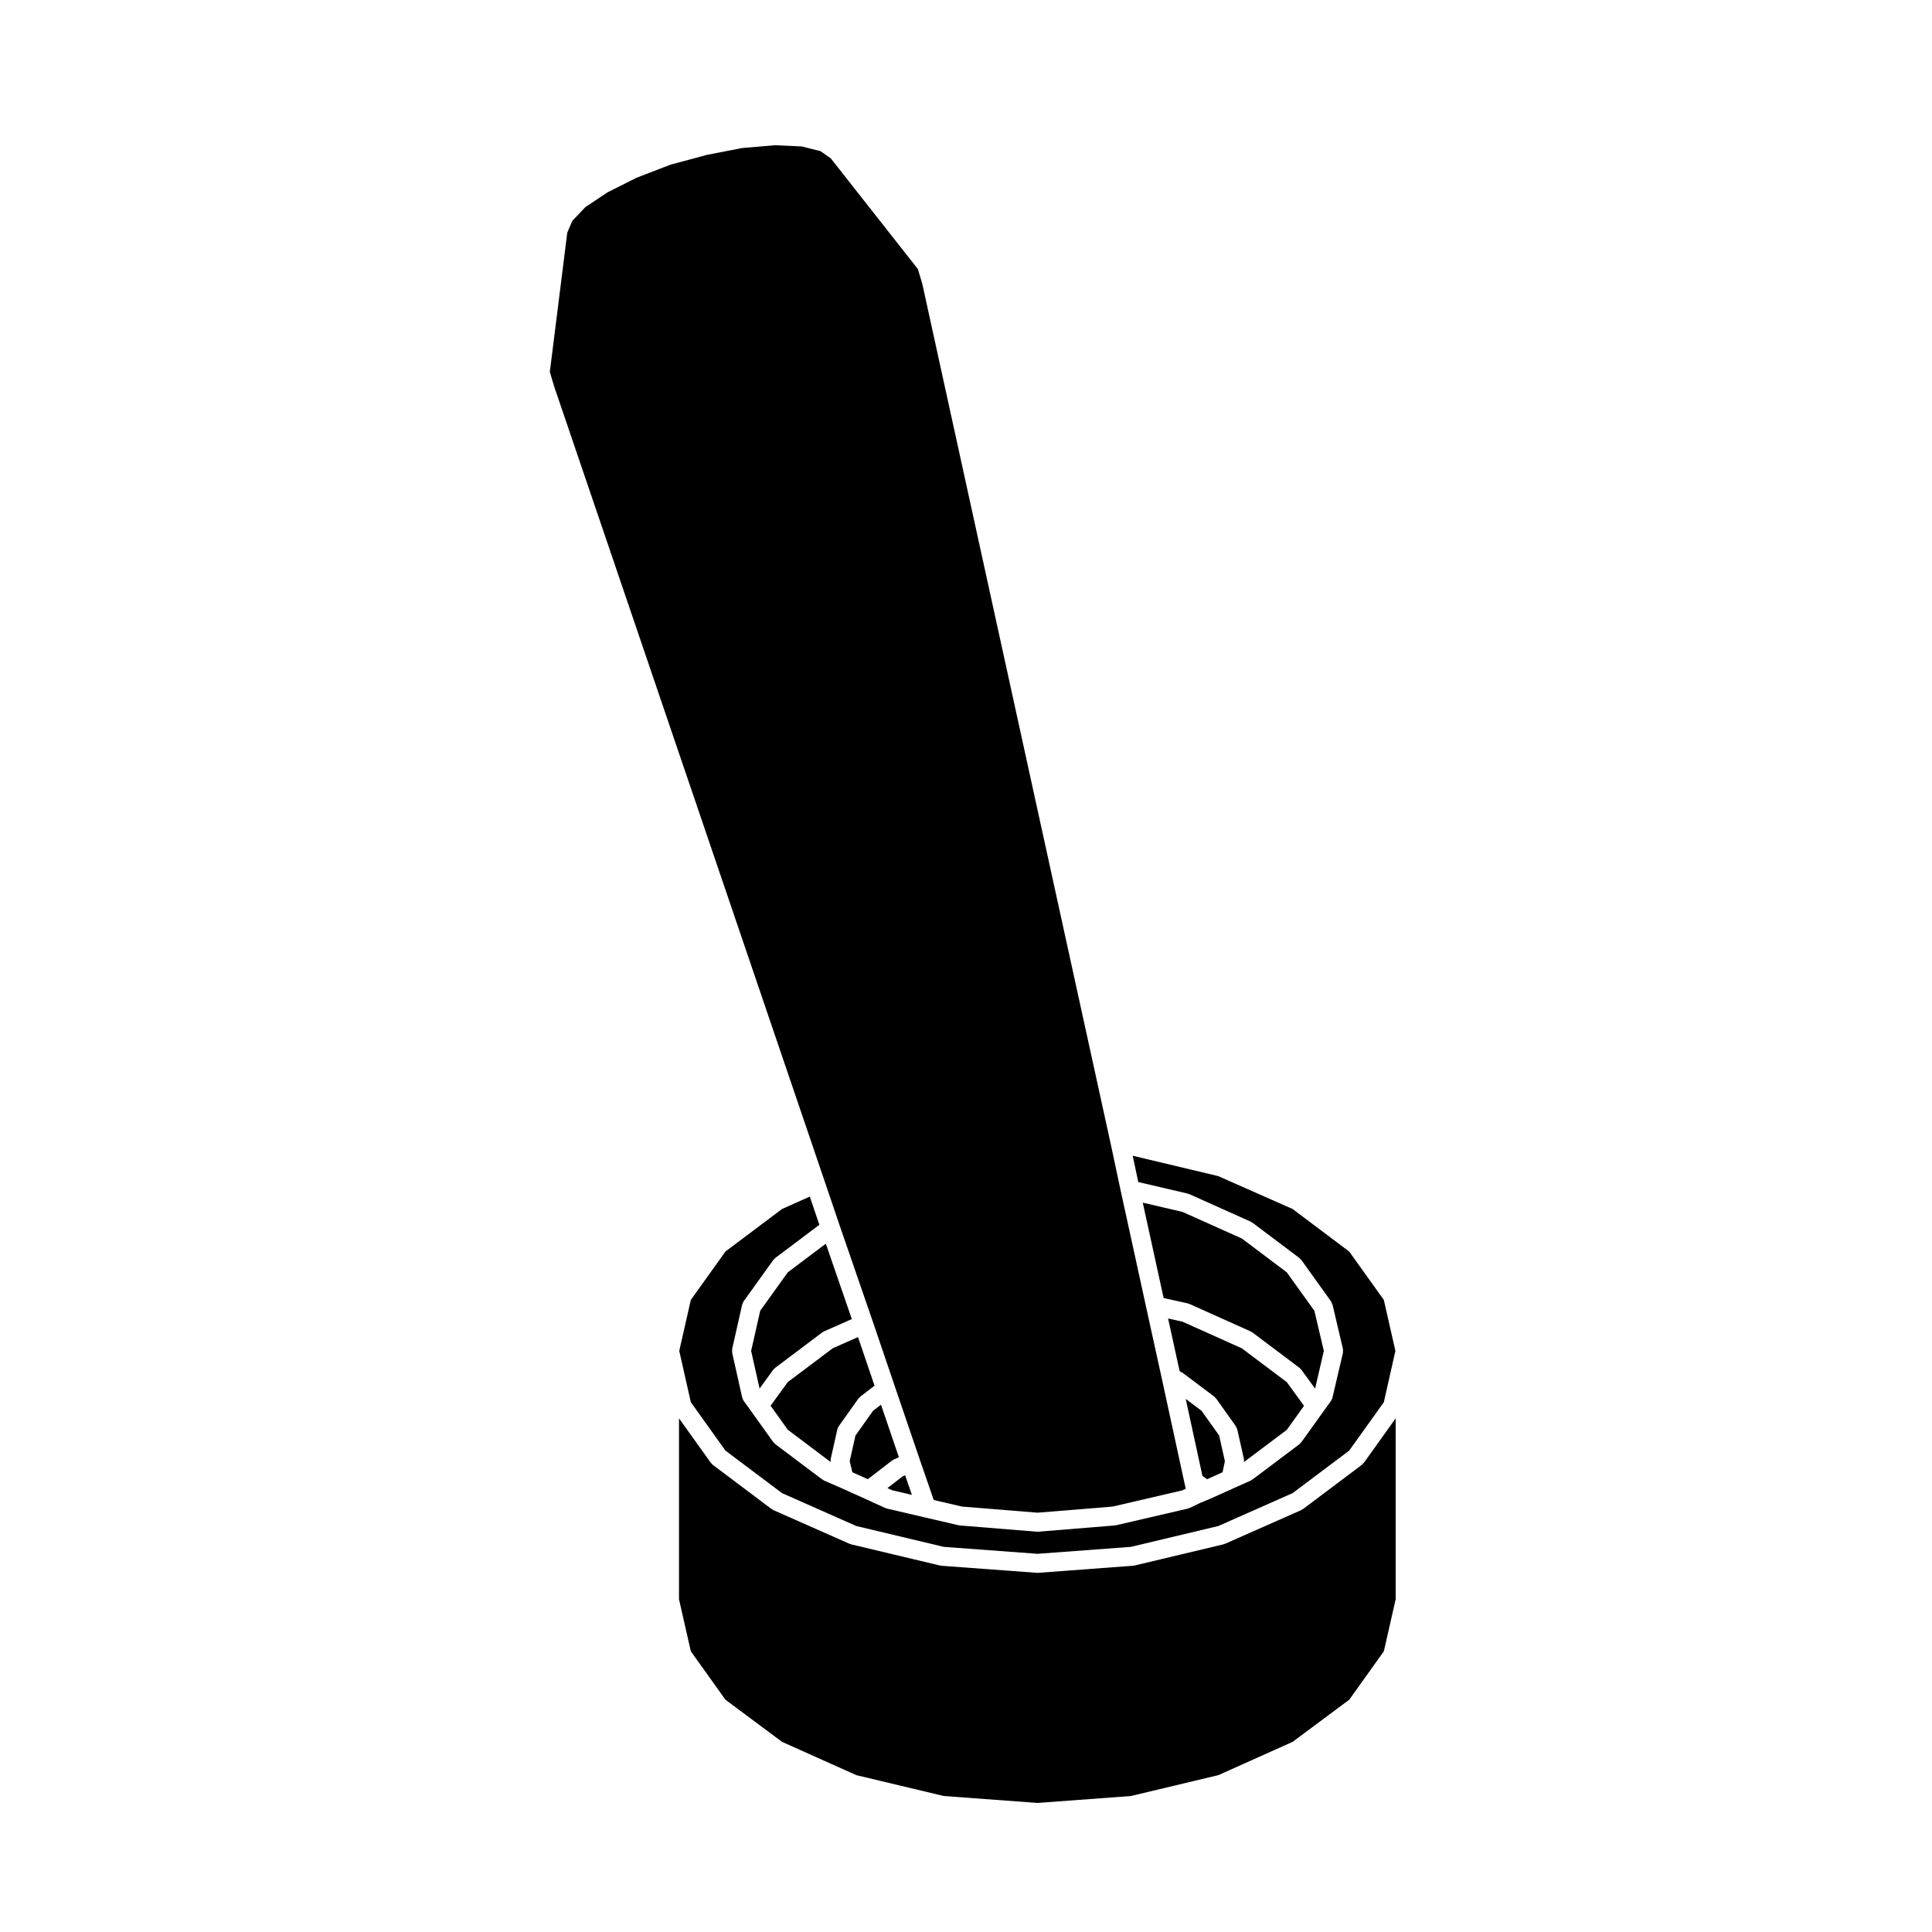 <?xml version="1.0" encoding="UTF-8"?>
<!-- Uploaded to: ICON Repo, www.svgrepo.com, Generator: ICON Repo Mixer Tools -->
<svg fill="#000000" width="800px" height="800px" version="1.1" viewBox="144 144 512 512" xmlns="http://www.w3.org/2000/svg">
 <g>
  <path d="m388.41 219.18-1.16-3.867-23.066-29.324-2.731-1.93-5.023-1.258-7.082-0.312-8.73 0.746-9.371 1.832-9.613 2.59-8.883 3.426-7.703 3.856-5.91 3.938-3.473 3.66-1.332 3.113-4.625 36.918 1.164 3.887 71.609 210.42 0.004 0.008 4.078 12.016v0.004l8.699 25.219v0.008l0.008 0.004 5.844 17.195v0.012l6.602 19.363v0.008l3.734 10.805 7.504 1.742 20 1.617 19.895-1.617 18.492-4.301 0.906-0.445-0.312-1.332v-0.016l-0.012-0.027-5.953-27.445-4.184-19.055v-0.004l-6.719-30.75-0.008-0.008-2.531-11.906v-0.004z"/>
  <path d="m473.66 531.16c0 0.102 0.016 0.195 0.004 0.297l11.355-8.539 4.555-6.359-4.555-6.277-11.922-8.961-15.703-7.055-3.84-0.852 3.066 13.98 0.297 0.133c0.09 0.039 0.141 0.117 0.227 0.16 0.074 0.047 0.168 0.059 0.238 0.109l8.375 6.289c0.109 0.082 0.176 0.195 0.266 0.297 0.09 0.09 0.195 0.145 0.277 0.258l5.176 7.269 0.004 0.004c0.105 0.141 0.133 0.301 0.203 0.457 0.07 0.145 0.168 0.281 0.207 0.453v0.004l1.762 7.82c0 0.012-0.004 0.02 0 0.031 0.027 0.156 0.004 0.324 0.008 0.48z"/>
  <path d="m505.21 531.84c-0.105 0.125-0.188 0.266-0.324 0.367l-15.539 11.684c-0.047 0.035-0.105 0.02-0.156 0.055-0.109 0.074-0.207 0.176-0.332 0.238l-20.172 8.922c-0.07 0.031-0.141 0.02-0.211 0.047-0.082 0.031-0.137 0.086-0.223 0.105l-23.582 5.621c-0.105 0.023-0.207 0.023-0.312 0.039-0.031 0-0.059 0.02-0.09 0.02l-25.125 1.875c-0.066 0.012-0.121 0.012-0.18 0.012h-0.004-0.004c-0.059 0-0.117 0-0.18-0.012l-25.242-1.867c-0.035 0-0.059-0.02-0.09-0.02-0.102-0.016-0.207-0.016-0.309-0.039l-23.59-5.621c-0.082-0.02-0.141-0.074-0.215-0.105-0.074-0.02-0.145-0.012-0.215-0.047l-20.168-8.922c-0.133-0.059-0.223-0.16-0.336-0.238-0.051-0.035-0.109-0.02-0.156-0.055l-15.539-11.684c-0.137-0.105-0.215-0.242-0.324-0.367-0.066-0.07-0.156-0.102-0.211-0.176l-8.434-11.789v47.953l3.133 13.777 9.168 12.828 15.004 11.168 19.695 8.828 23.164 5.523 24.852 1.84 24.738-1.84 23.16-5.523 19.699-8.828 15.004-11.168 9.168-12.828 3.133-13.777v-47.953l-8.434 11.789c-0.066 0.07-0.16 0.098-0.223 0.168z"/>
  <path d="m494.83 502-2.504-10.621-7.309-10.191-11.914-8.969-15.719-7.047-10.539-2.457 5.527 25.281 6.367 1.41c0.09 0.02 0.156 0.082 0.242 0.105 0.086 0.023 0.168 0.02 0.246 0.055l16.203 7.273c0.09 0.039 0.145 0.109 0.227 0.16 0.086 0.051 0.176 0.066 0.258 0.121l12.453 9.367c0.105 0.074 0.156 0.18 0.242 0.273 0.098 0.098 0.207 0.152 0.289 0.262l3.613 4.977z"/>
  <path d="m349.44 506.48 12.453-9.367c0.082-0.066 0.176-0.074 0.262-0.121 0.086-0.051 0.141-0.125 0.23-0.168l7.356-3.254-6.887-19.977-10.082 7.586-7.305 10.184-2.41 10.629 2.238 9.992 3.606-4.973c0.082-0.109 0.195-0.172 0.293-0.273 0.094-0.078 0.145-0.188 0.246-0.258z"/>
  <path d="m364.13 531.45c-0.012-0.086 0.004-0.168 0.004-0.25 0-0.172-0.02-0.336 0.012-0.5 0.004-0.02 0-0.039 0-0.059l1.758-7.82v-0.004c0.074-0.344 0.223-0.656 0.414-0.922l5.176-7.266c0.082-0.105 0.191-0.168 0.281-0.262 0.086-0.098 0.141-0.203 0.242-0.281l3.742-2.863-4.379-12.883-6.688 2.961-11.922 8.961-4.555 6.277 4.555 6.359z"/>
  <path d="m373.98 536 6.402-4.926c0.082-0.066 0.176-0.074 0.258-0.121 0.086-0.055 0.145-0.133 0.238-0.176l1.336-0.598-4.742-13.914-2.098 1.602-4.664 6.559-1.527 6.766 0.691 2.961z"/>
  <path d="m385.66 540.16-1.797-5.207-0.637 0.293-4.055 3.113 1.266 0.578z"/>
  <path d="m501.55 475.67-15-11.273-19.699-8.715-22.676-5.402 1.484 6.977 13.105 3.059c0.082 0.02 0.141 0.074 0.227 0.102 0.074 0.031 0.152 0.02 0.227 0.055l16.207 7.269c0.09 0.039 0.141 0.109 0.227 0.16 0.086 0.051 0.176 0.066 0.258 0.121l12.453 9.367c0.105 0.082 0.16 0.191 0.25 0.281 0.09 0.098 0.203 0.152 0.281 0.266l7.824 10.914c0.121 0.168 0.168 0.352 0.242 0.535 0.051 0.121 0.133 0.223 0.168 0.348l2.754 11.68c0.004 0.031-0.004 0.055 0 0.082 0.031 0.156 0.016 0.324 0.016 0.492 0 0.172 0.02 0.344-0.016 0.516-0.004 0.02 0.004 0.051 0 0.07l-2.754 11.777v0.02c-0.082 0.312-0.215 0.594-0.387 0.848-0.012 0.016-0.012 0.035-0.023 0.051l-1.98 2.754h-0.004l-5.836 8.148c-0.055 0.074-0.133 0.102-0.191 0.168-0.109 0.125-0.195 0.277-0.336 0.379l-12.453 9.367c-0.051 0.035-0.105 0.02-0.156 0.055-0.109 0.074-0.203 0.176-0.328 0.238l-4.188 1.867-6.609 2.977c-0.016 0.004-0.023 0.004-0.039 0.012-0.016 0.004-0.023 0.02-0.039 0.023l-2.359 0.961-2.906 1.395c-0.082 0.039-0.16 0.031-0.242 0.059-0.102 0.035-0.176 0.102-0.281 0.125l-18.965 4.402c-0.09 0.02-0.176 0.02-0.273 0.031-0.035 0.004-0.066 0.023-0.098 0.031l-20.277 1.652c-0.066 0-0.133 0.004-0.195 0.004h-0.004-0.004c-0.066 0-0.133-0.004-0.195-0.004l-20.391-1.652c-0.031-0.004-0.055-0.023-0.09-0.031-0.09-0.012-0.18-0.012-0.273-0.031l-9.039-2.098s-0.004 0-0.004-0.004l-9.914-2.309c-0.09-0.023-0.156-0.086-0.242-0.109-0.082-0.023-0.16-0.016-0.238-0.055l-5.289-2.418-6.566-2.961-4.301-1.867c-0.137-0.059-0.227-0.168-0.348-0.246-0.051-0.031-0.109-0.02-0.16-0.055l-12.453-9.367c-0.141-0.105-0.227-0.25-0.336-0.379-0.059-0.07-0.141-0.098-0.195-0.168l-5.836-8.148-1.988-2.754c-0.012-0.016-0.016-0.039-0.023-0.059-0.16-0.23-0.281-0.5-0.359-0.785-0.004-0.023-0.023-0.047-0.031-0.07v-0.004l-2.644-11.801v-0.051c-0.035-0.168-0.012-0.348-0.012-0.523 0-0.16-0.02-0.316 0.012-0.48 0.004-0.02 0-0.035 0-0.055l2.641-11.68c0.004-0.035 0.031-0.059 0.039-0.098 0.082-0.301 0.195-0.578 0.371-0.82l7.824-10.906c0.082-0.109 0.191-0.176 0.281-0.266 0.09-0.09 0.145-0.203 0.246-0.281l11.699-8.801-2.535-7.473-7.352 3.281-15.004 11.273-9.176 12.828-3.066 13.504 3.066 13.598 9.18 12.832 14.992 11.27 19.688 8.715 23.172 5.523 24.852 1.84 24.73-1.84 23.176-5.523 19.688-8.715 15-11.27 9.18-12.832 3.062-13.598-3.066-13.504z"/>
  <path d="m458.23 514.72 4.422 20.398 1.234 0.895 4.109-1.852 0.617-2.949-1.531-6.797-4.656-6.543z"/>
 </g>
</svg>